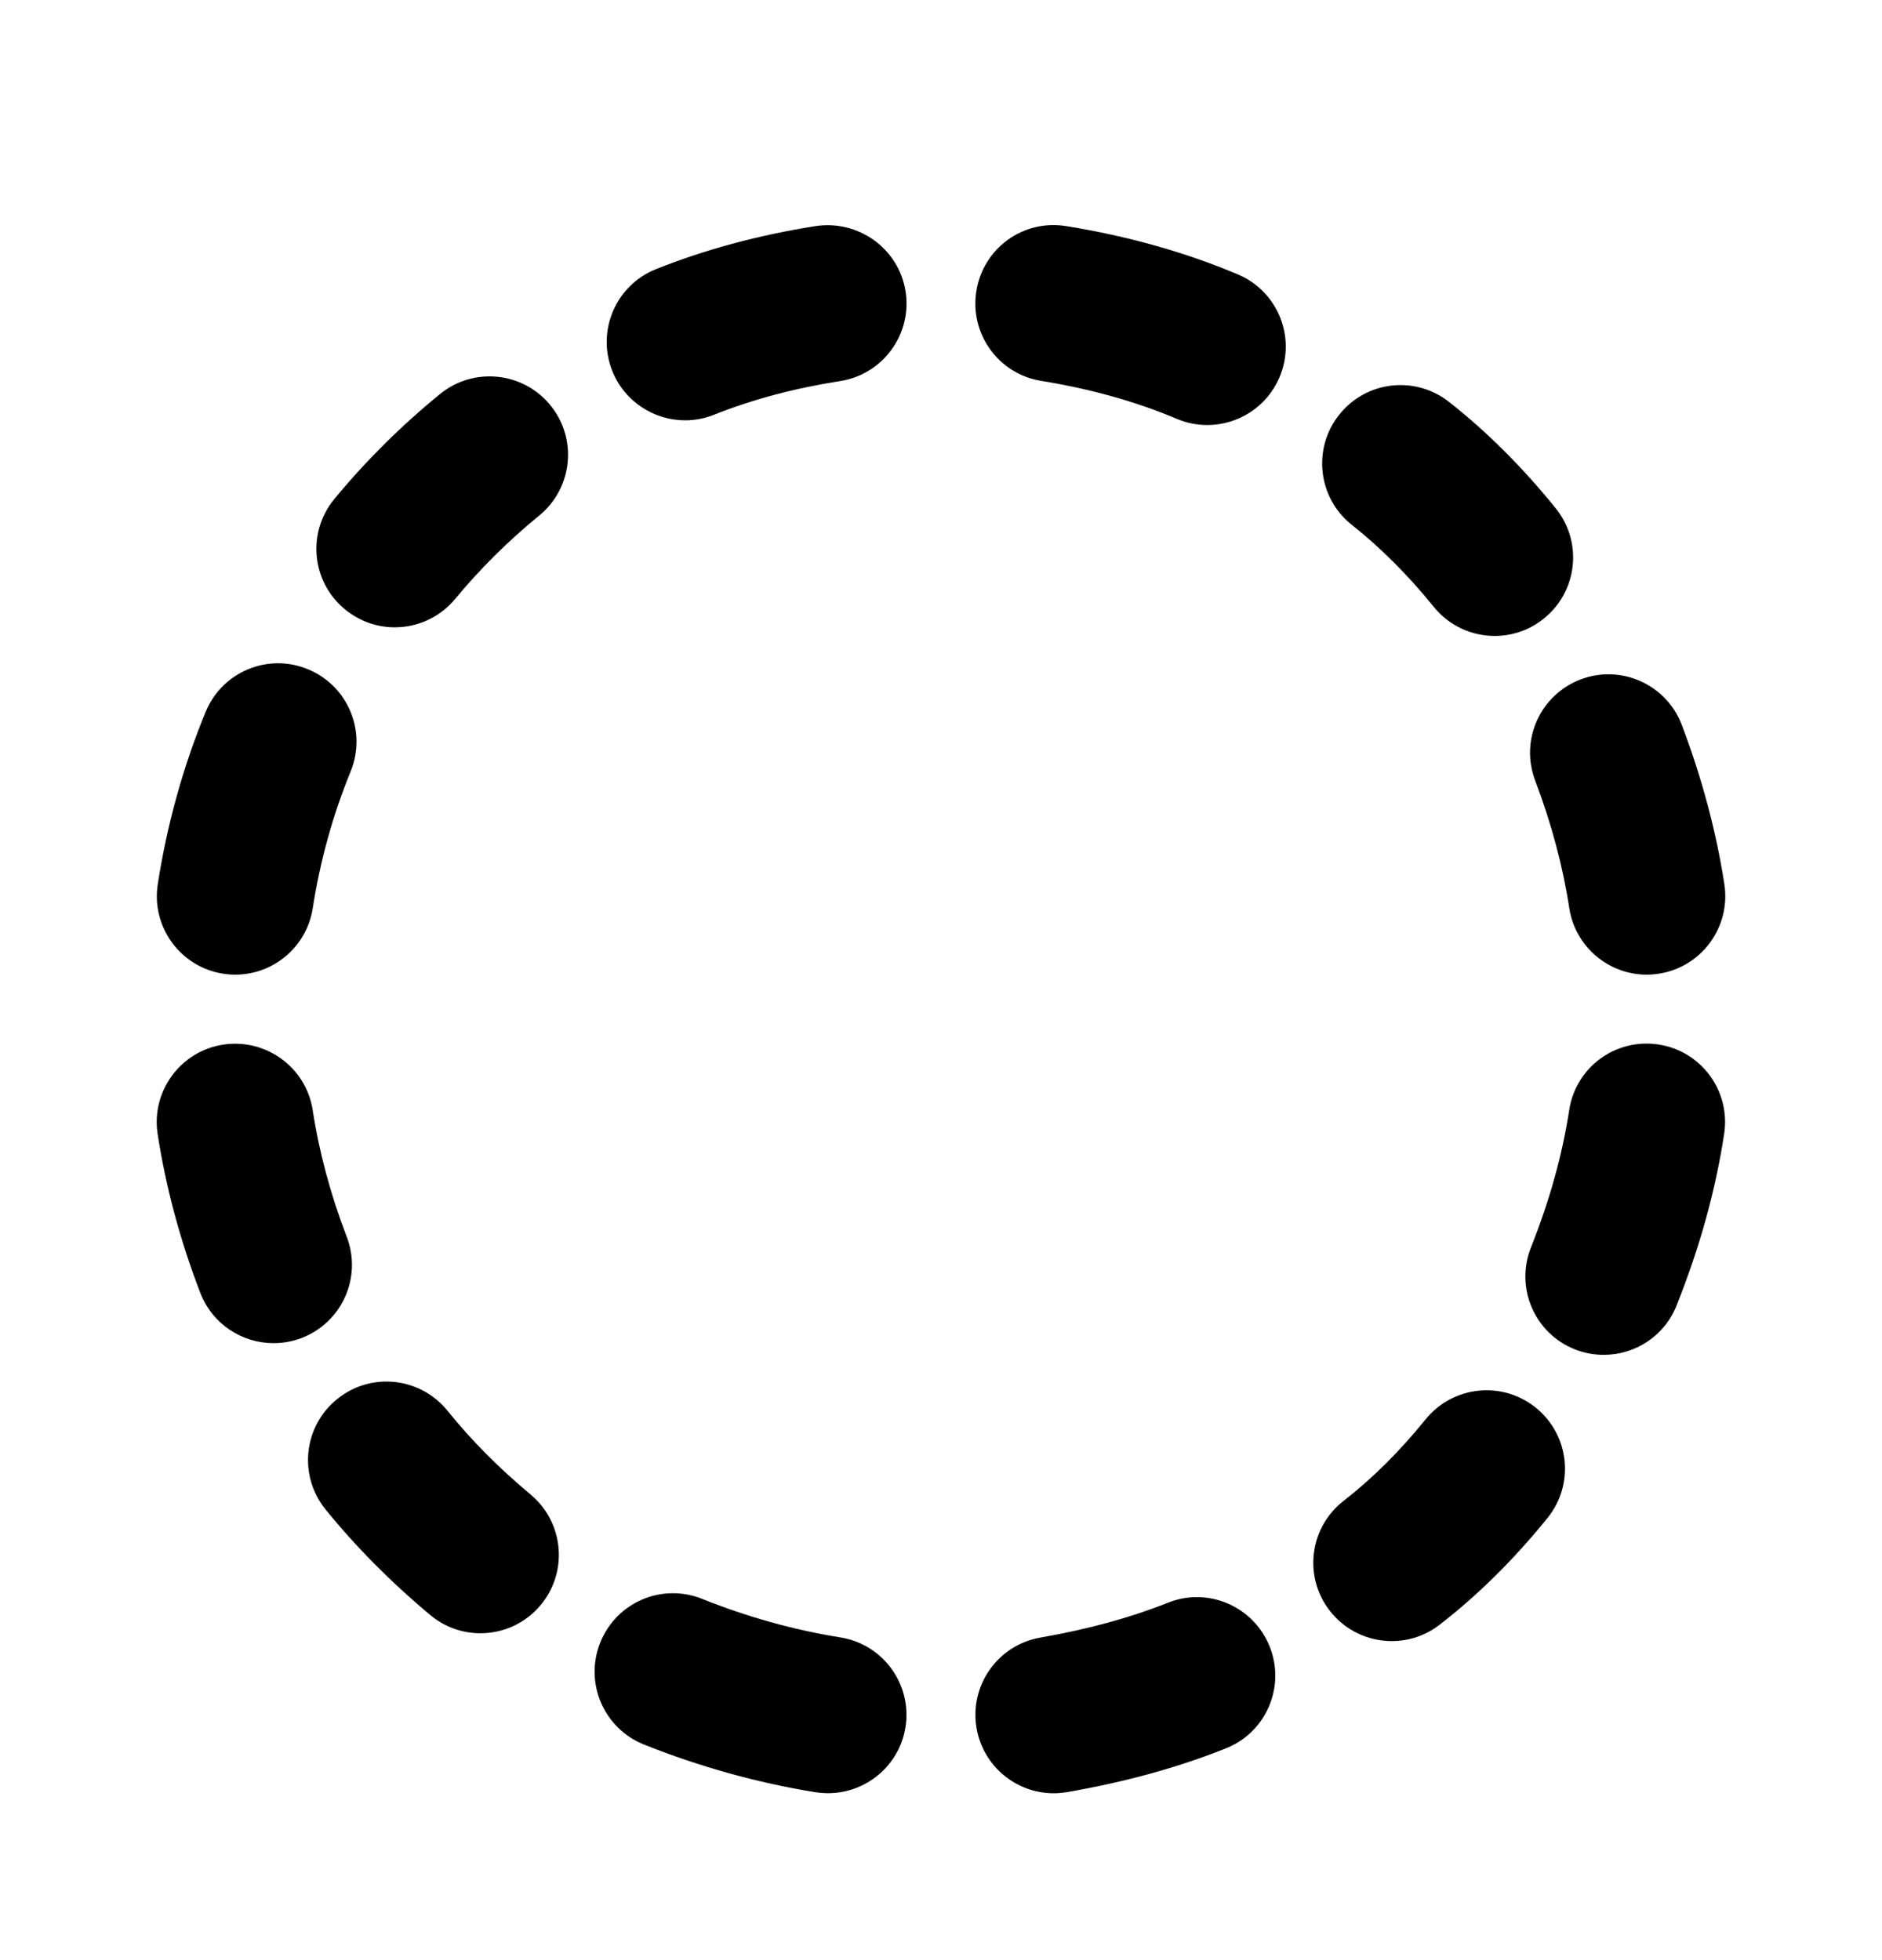 <svg width="24" height="25" viewBox="0 0 24 25" fill="none" xmlns="http://www.w3.org/2000/svg">
<path fill-rule="evenodd" clip-rule="evenodd" d="M10.717 20.884C10.124 20.789 9.531 20.624 8.955 20.393C8.439 20.186 7.86 20.437 7.655 20.949C7.449 21.462 7.698 22.044 8.211 22.25C8.925 22.535 9.662 22.74 10.402 22.859C10.455 22.867 10.508 22.871 10.56 22.871C11.043 22.871 11.468 22.521 11.547 22.03C11.634 21.484 11.262 20.971 10.717 20.884Z" fill="black"/>
<path fill-rule="evenodd" clip-rule="evenodd" d="M5.706 17.992C5.358 17.563 4.729 17.495 4.3 17.844C3.87 18.19 3.803 18.82 4.15 19.25C4.535 19.725 4.984 20.179 5.486 20.598C5.673 20.755 5.9 20.831 6.126 20.831C6.413 20.831 6.696 20.709 6.894 20.472C7.248 20.049 7.192 19.418 6.768 19.063C6.36 18.722 6.013 18.373 5.706 17.992Z" fill="black"/>
<path fill-rule="evenodd" clip-rule="evenodd" d="M4.421 15.772C4.218 15.246 4.068 14.688 3.988 14.16C3.904 13.615 3.395 13.242 2.848 13.323C2.302 13.406 1.927 13.917 2.01 14.462C2.114 15.139 2.297 15.822 2.555 16.491C2.708 16.888 3.087 17.131 3.488 17.131C3.608 17.131 3.729 17.11 3.847 17.065C4.363 16.866 4.62 16.288 4.421 15.772Z" fill="black"/>
<path fill-rule="evenodd" clip-rule="evenodd" d="M2.846 12.419C2.898 12.427 2.95 12.431 3.001 12.431C3.485 12.431 3.911 12.078 3.988 11.585C4.082 10.98 4.245 10.393 4.471 9.841C4.681 9.33 4.438 8.746 3.927 8.536C3.416 8.323 2.831 8.57 2.622 9.081C2.335 9.777 2.13 10.517 2.012 11.276C1.927 11.822 2.3 12.334 2.846 12.419Z" fill="black"/>
<path fill-rule="evenodd" clip-rule="evenodd" d="M5.611 5.026C5.116 5.43 4.663 5.88 4.264 6.364C3.912 6.79 3.972 7.42 4.398 7.771C4.584 7.925 4.81 8.001 5.034 8.001C5.322 8.001 5.608 7.877 5.806 7.637C6.118 7.259 6.488 6.892 6.877 6.575C7.304 6.225 7.368 5.595 7.018 5.168C6.669 4.74 6.037 4.677 5.611 5.026Z" fill="black"/>
<path fill-rule="evenodd" clip-rule="evenodd" d="M10.405 2.883C9.679 2.997 8.993 3.182 8.367 3.432C7.854 3.636 7.604 4.218 7.808 4.731C7.964 5.122 8.34 5.361 8.738 5.361C8.861 5.361 8.986 5.338 9.107 5.289C9.595 5.095 10.136 4.95 10.716 4.86C11.261 4.774 11.634 4.261 11.548 3.716C11.462 3.17 10.947 2.803 10.405 2.883Z" fill="black"/>
<path fill-rule="evenodd" clip-rule="evenodd" d="M15.786 3.5C15.121 3.219 14.385 3.011 13.598 2.884C13.046 2.794 12.539 3.167 12.451 3.711C12.363 4.257 12.733 4.771 13.279 4.858C13.908 4.96 14.489 5.123 15.007 5.342C15.134 5.396 15.266 5.421 15.396 5.421C15.786 5.421 16.156 5.192 16.317 4.811C16.533 4.302 16.295 3.715 15.786 3.5Z" fill="black"/>
<path fill-rule="evenodd" clip-rule="evenodd" d="M18.283 7.739C18.481 7.984 18.77 8.111 19.061 8.111C19.282 8.111 19.504 8.039 19.689 7.888C20.119 7.542 20.186 6.912 19.839 6.483C19.421 5.965 18.964 5.508 18.481 5.128C18.047 4.785 17.418 4.857 17.076 5.292C16.734 5.724 16.807 6.354 17.241 6.696C17.607 6.986 17.958 7.337 18.283 7.739Z" fill="black"/>
<path fill-rule="evenodd" clip-rule="evenodd" d="M19.577 9.955C19.785 10.504 19.931 11.051 20.012 11.582C20.088 12.076 20.514 12.431 20.999 12.431C21.05 12.431 21.1 12.427 21.152 12.419C21.698 12.336 22.073 11.825 21.99 11.279C21.887 10.61 21.705 9.926 21.447 9.246C21.251 8.73 20.674 8.47 20.158 8.665C19.641 8.861 19.381 9.438 19.577 9.955Z" fill="black"/>
<path fill-rule="evenodd" clip-rule="evenodd" d="M21.151 13.322C20.602 13.238 20.094 13.612 20.011 14.159C19.922 14.734 19.763 15.307 19.523 15.911C19.319 16.424 19.569 17.006 20.083 17.21C20.204 17.258 20.329 17.28 20.452 17.28C20.85 17.28 21.226 17.042 21.381 16.649C21.678 15.904 21.876 15.188 21.987 14.462C22.071 13.916 21.697 13.406 21.151 13.322Z" fill="black"/>
<path fill-rule="evenodd" clip-rule="evenodd" d="M18.179 18.104C17.851 18.509 17.5 18.858 17.136 19.141C16.699 19.479 16.619 20.107 16.957 20.543C17.155 20.798 17.45 20.931 17.748 20.931C17.963 20.931 18.178 20.863 18.36 20.721C18.848 20.344 19.31 19.886 19.735 19.36C20.082 18.931 20.015 18.301 19.585 17.954C19.157 17.607 18.526 17.674 18.179 18.104Z" fill="black"/>
<path fill-rule="evenodd" clip-rule="evenodd" d="M14.893 20.442C14.41 20.634 13.878 20.779 13.268 20.886C12.724 20.98 12.359 21.498 12.454 22.044C12.539 22.529 12.96 22.872 13.438 22.872C13.495 22.872 13.552 22.866 13.61 22.857C14.359 22.726 15.02 22.544 15.633 22.299C16.146 22.096 16.396 21.514 16.192 21.002C15.987 20.488 15.406 20.236 14.893 20.442Z" fill="black"/>
</svg>